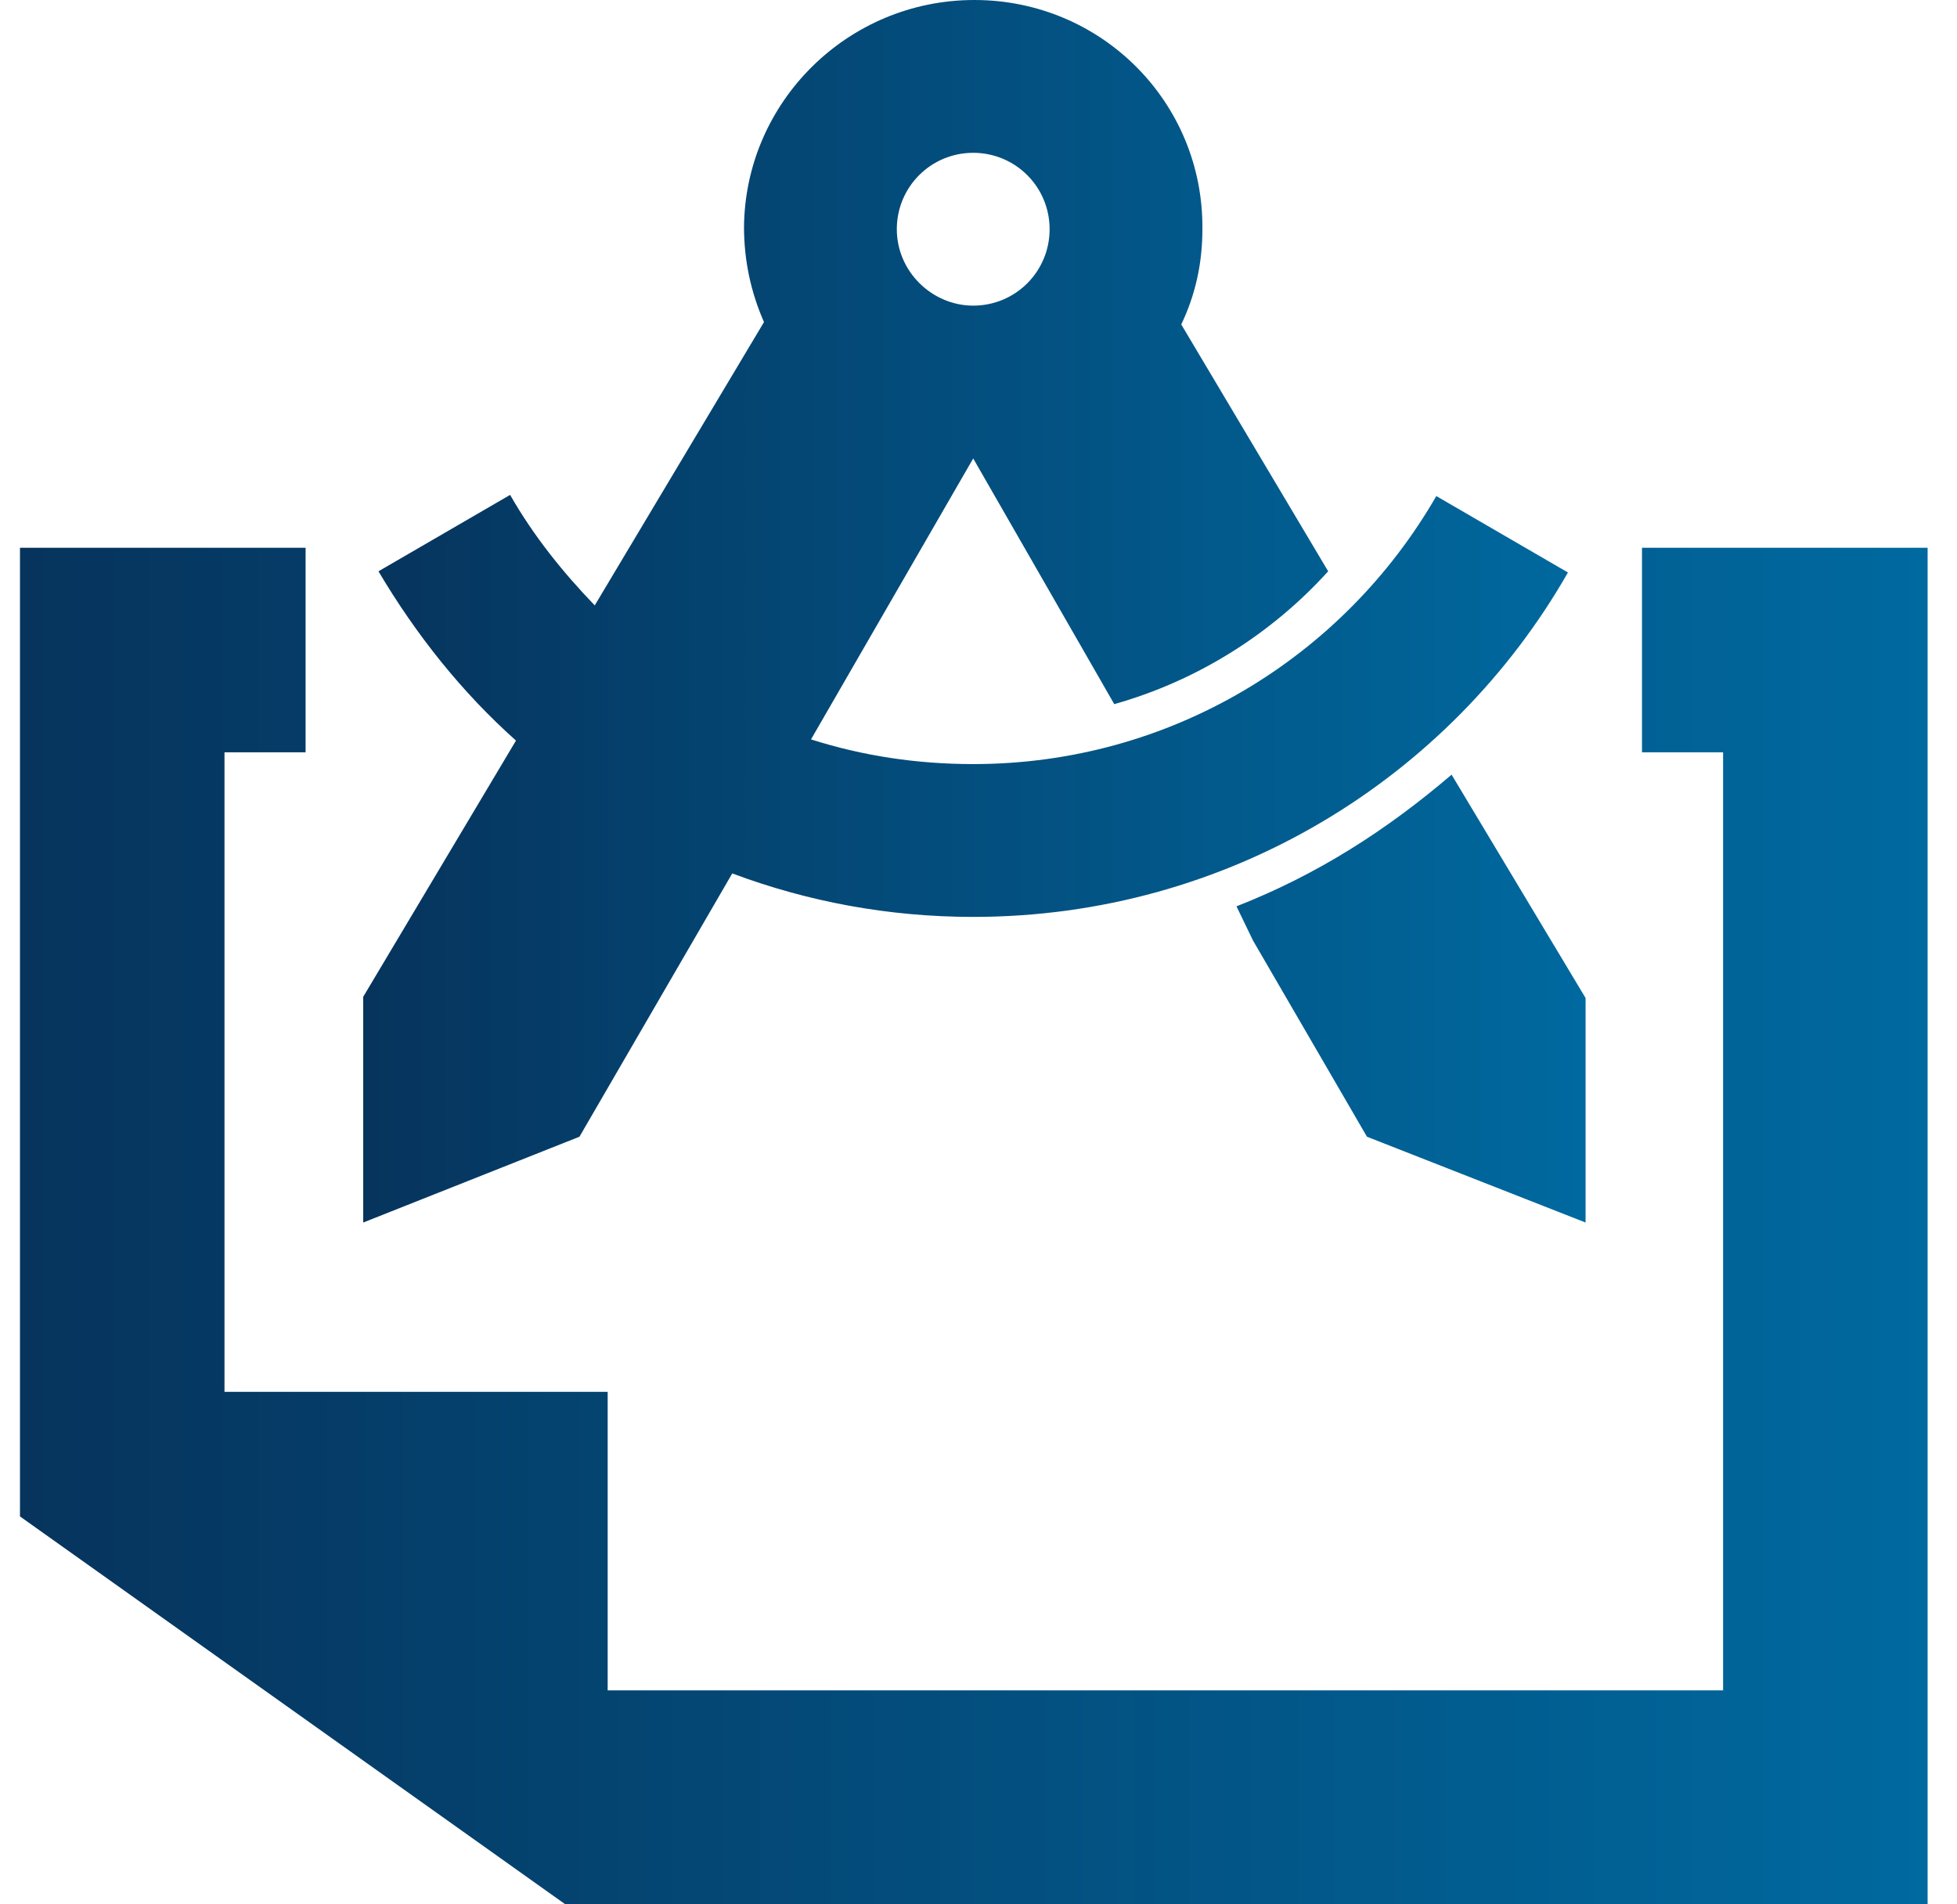 <?xml version="1.0" encoding="utf-8"?>
<!-- Generator: Adobe Illustrator 28.3.0, SVG Export Plug-In . SVG Version: 6.00 Build 0)  -->
<svg version="1.1" id="Design_Excellence" xmlns="http://www.w3.org/2000/svg" xmlns:xlink="http://www.w3.org/1999/xlink" x="0px"
	 y="0px" viewBox="0 0 166.5 162" style="enable-background:new 0 0 166.5 162;" xml:space="preserve">
<style type="text/css">
	.st0{fill:url(#SVGID_1_);}
	.st1{fill:url(#SVGID_00000125587512227985791690000010240938795866807696_);}
	.st2{fill:url(#SVGID_00000092443867943333616580000000106517501416322184_);}
</style>
<linearGradient id="SVGID_1_" gradientUnits="userSpaceOnUse" x1="1.72" y1="104.31" x2="163.97" y2="104.31">
	<stop  offset="2.368176e-03" style="stop-color:#06345D"/>
	<stop  offset="0.999" style="stop-color:#00699F"/>
</linearGradient>
<path class="st0" d="M139.7,46.6V64h6.9v79.8H51.7v-25.4H19.1V64H26V46.6H1.7V129l46.4,33H164V46.6H139.7L139.7,46.6z"/>
<linearGradient id="SVGID_00000091703501511054809910000012699986435052241087_" gradientUnits="userSpaceOnUse" x1="30.86" y1="51.98" x2="134.84" y2="51.98">
	<stop  offset="2.368176e-03" style="stop-color:#06345D"/>
	<stop  offset="0.999" style="stop-color:#00699F"/>
</linearGradient>
<path style="fill:url(#SVGID_00000091703501511054809910000012699986435052241087_);" d="M102.3,19.5c0,2.9-0.6,5.6-1.8,8.1l12.5,21
	c-4.8,5.3-11.1,9.3-18.2,11.3L82.8,39L69,62.9c4.4,1.4,9,2.1,13.8,2.1c16.8,0,31.5-9.1,39.4-22.8l11.2,6.5
	C123.4,66.2,104.5,78,82.8,78c-7.2,0-14.1-1.3-20.5-3.7l-13,22.4L30.9,104V84.8l13-21.8c-4.6-4.1-8.5-9-11.7-14.4l11.2-6.5
	c2,3.5,4.5,6.6,7.2,9.4l14.4-24.1c-1.1-2.5-1.7-5.2-1.7-8.1C63.4,8.7,72.1,0,82.9,0S102.4,8.7,102.3,19.5L102.3,19.5L102.3,19.5z
	 M105.2,77.1c6.9-2.7,12.8-6.5,18.3-11.2l11.4,19V104l-18.6-7.3L106.6,80L105.2,77.1z M82.8,26c3.6,0,6.5-2.9,6.5-6.5
	S86.4,13,82.8,13s-6.5,2.9-6.5,6.5S79.3,26,82.8,26z"/>
</svg>
